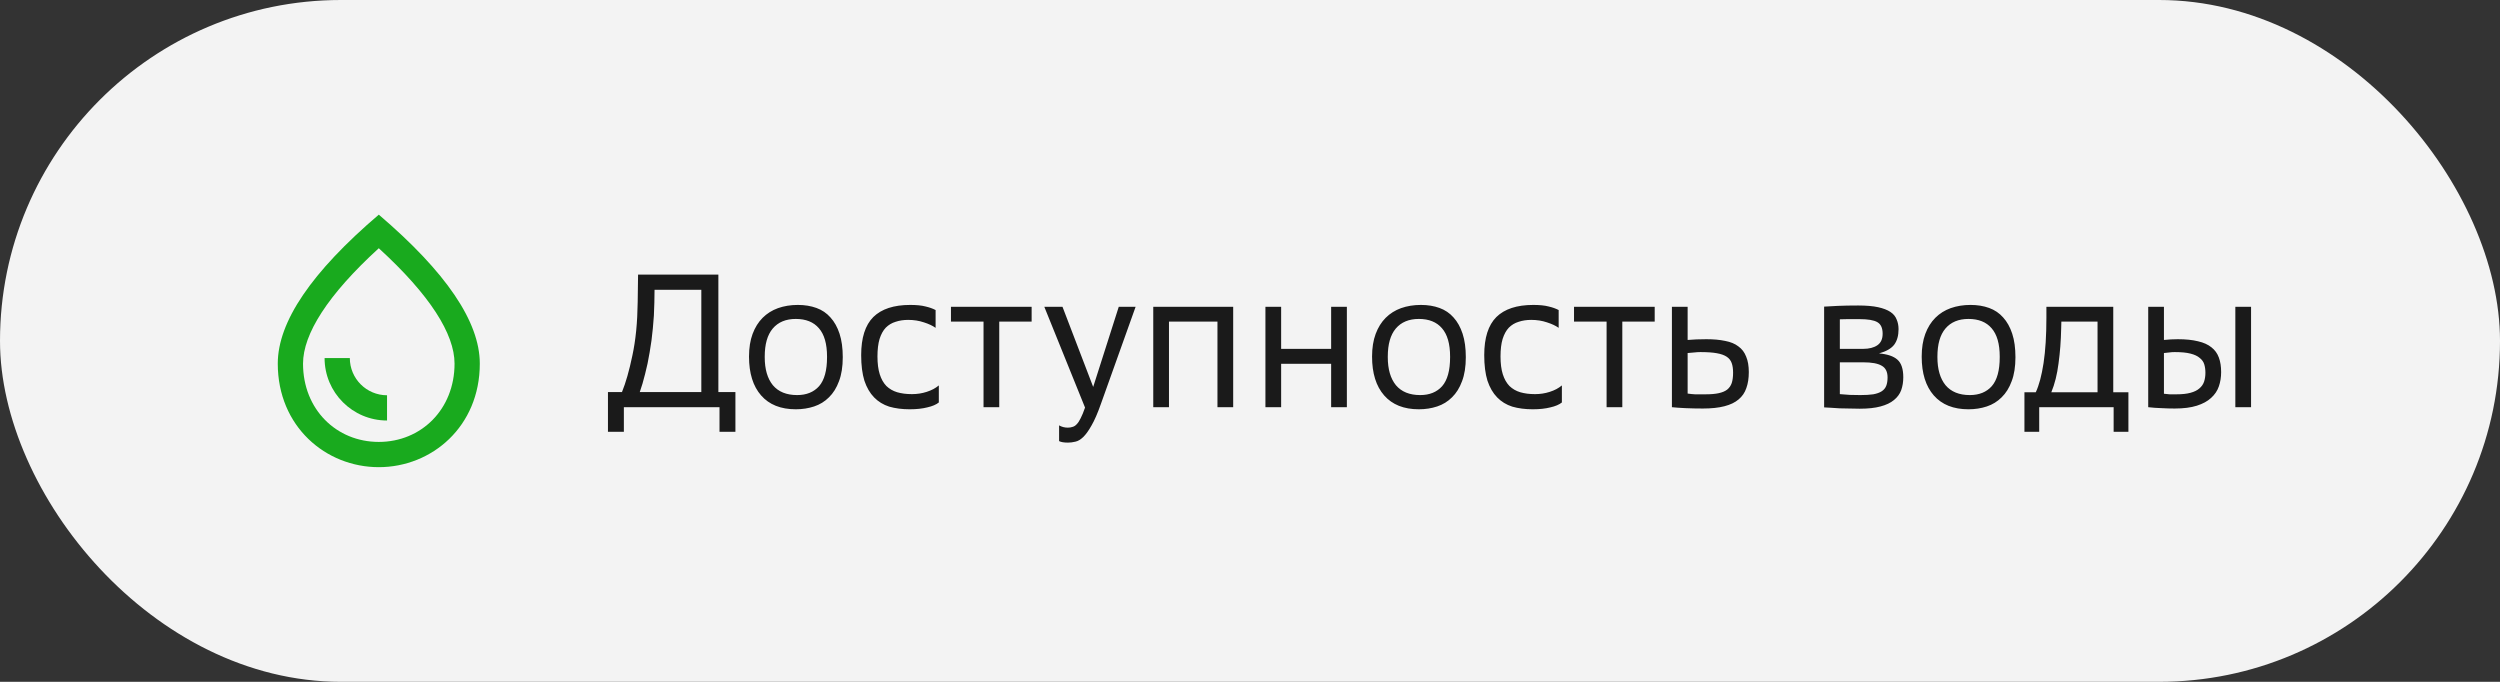 <?xml version="1.0" encoding="UTF-8"?> <svg xmlns="http://www.w3.org/2000/svg" width="264" height="72" viewBox="0 0 264 72" fill="none"><rect x="0" y="0" width="264" height="72" fill="#333333" stroke="none"/><rect width="264" height="72" rx="36" fill="#F3F3F3"></rect><path d="M40 22.667C32.893 28.733 29.333 33.973 29.333 38.4C29.333 45.04 34.4 49.333 40 49.333C45.6 49.333 50.667 45.04 50.667 38.4C50.667 33.973 47.107 28.733 40 22.667ZM40 46.667C35.533 46.667 32 43.24 32 38.4C32 35.28 34.6 31.147 40 26.213C45.4 31.147 48 35.267 48 38.4C48 43.24 44.467 46.667 40 46.667Z" fill="#19AA1E"></path><path fill-rule="evenodd" clip-rule="evenodd" d="M36.942 37.81C36.942 39.98 38.701 41.74 40.871 41.74V44.406C37.229 44.406 34.276 41.453 34.276 37.81H36.942Z" fill="#19AA1E"></path><path d="M64.2 41.4H65.68C66.08 40.427 66.447 39.14 66.78 37.54C67.127 35.94 67.313 34.06 67.34 31.9L67.38 29H75.86V41.4H77.66V45.6H75.98V43H65.88V45.6H64.2V41.4ZM74.06 30.6H69.12L69.1 31.96C69.087 32.88 69.033 33.787 68.94 34.68C68.86 35.56 68.747 36.407 68.6 37.22C68.467 38.033 68.307 38.793 68.12 39.5C67.947 40.207 67.76 40.84 67.56 41.4H74.06V30.6ZM79.096 37.66C79.096 36.74 79.222 35.94 79.475 35.26C79.729 34.58 80.082 34.013 80.535 33.56C80.989 33.107 81.529 32.767 82.156 32.54C82.796 32.313 83.496 32.2 84.255 32.2C84.975 32.2 85.629 32.307 86.216 32.52C86.802 32.733 87.296 33.067 87.695 33.52C88.109 33.973 88.429 34.547 88.656 35.24C88.882 35.933 88.996 36.76 88.996 37.72C88.996 38.72 88.862 39.567 88.596 40.26C88.342 40.953 87.989 41.52 87.535 41.96C87.096 42.4 86.576 42.72 85.975 42.92C85.376 43.12 84.729 43.22 84.035 43.22C82.449 43.22 81.229 42.733 80.376 41.76C79.522 40.787 79.096 39.42 79.096 37.66ZM80.755 37.72C80.755 38.987 81.042 39.973 81.615 40.68C82.202 41.373 83.055 41.72 84.175 41.72C85.162 41.72 85.936 41.407 86.496 40.78C87.055 40.14 87.335 39.12 87.335 37.72V37.66C87.335 36.313 87.049 35.313 86.475 34.66C85.915 34.007 85.102 33.68 84.035 33.68C82.982 33.68 82.169 34.02 81.596 34.7C81.035 35.367 80.755 36.353 80.755 37.66V37.72ZM98.8 34.62C98.48 34.393 98.067 34.2 97.56 34.04C97.053 33.867 96.5 33.78 95.9 33.78C95.42 33.78 94.98 33.847 94.58 33.98C94.18 34.1 93.834 34.307 93.54 34.6C93.26 34.893 93.04 35.293 92.88 35.8C92.734 36.293 92.66 36.907 92.66 37.64C92.66 38.387 92.74 39.013 92.9 39.52C93.06 40.027 93.293 40.44 93.6 40.76C93.92 41.067 94.3 41.287 94.74 41.42C95.194 41.553 95.713 41.62 96.3 41.62C96.847 41.62 97.367 41.54 97.86 41.38C98.367 41.22 98.793 40.993 99.14 40.7V42.5C98.86 42.727 98.454 42.9 97.92 43.02C97.4 43.153 96.78 43.22 96.06 43.22C95.26 43.22 94.54 43.127 93.9 42.94C93.273 42.74 92.74 42.413 92.3 41.96C91.86 41.507 91.52 40.92 91.28 40.2C91.053 39.467 90.94 38.567 90.94 37.5C90.94 35.673 91.367 34.333 92.22 33.48C93.087 32.627 94.387 32.2 96.12 32.2C96.773 32.2 97.307 32.253 97.72 32.36C98.133 32.453 98.493 32.58 98.8 32.74V34.62ZM103.861 33.96H100.421V32.4H108.941V33.96H105.521V43H103.861V33.96ZM112.76 45.16C112.946 45.16 113.113 45.133 113.26 45.08C113.42 45.04 113.566 44.947 113.7 44.8C113.846 44.653 113.986 44.44 114.12 44.16C114.266 43.88 114.42 43.507 114.58 43.04L110.28 32.4H112.2L115.44 40.86L118.14 32.4H119.92L116.26 42.64C115.913 43.627 115.58 44.393 115.26 44.94C114.953 45.487 114.66 45.893 114.38 46.16C114.1 46.427 113.826 46.587 113.56 46.64C113.293 46.707 113.033 46.74 112.78 46.74C112.353 46.74 112.04 46.687 111.84 46.58V44.92C112.12 45.08 112.426 45.16 112.76 45.16ZM121.784 32.4H130.224V43H128.564V33.96H123.444V43H121.784V32.4ZM133.629 32.4H135.289V36.84H140.569V32.4H142.229V43H140.569V38.42H135.289V43H133.629V32.4ZM144.89 37.66C144.89 36.74 145.017 35.94 145.27 35.26C145.523 34.58 145.877 34.013 146.33 33.56C146.783 33.107 147.323 32.767 147.95 32.54C148.59 32.313 149.29 32.2 150.05 32.2C150.77 32.2 151.423 32.307 152.01 32.52C152.597 32.733 153.09 33.067 153.49 33.52C153.903 33.973 154.223 34.547 154.45 35.24C154.677 35.933 154.79 36.76 154.79 37.72C154.79 38.72 154.657 39.567 154.39 40.26C154.137 40.953 153.783 41.52 153.33 41.96C152.89 42.4 152.37 42.72 151.77 42.92C151.17 43.12 150.523 43.22 149.83 43.22C148.243 43.22 147.023 42.733 146.17 41.76C145.317 40.787 144.89 39.42 144.89 37.66ZM146.55 37.72C146.55 38.987 146.837 39.973 147.41 40.68C147.997 41.373 148.85 41.72 149.97 41.72C150.957 41.72 151.73 41.407 152.29 40.78C152.85 40.14 153.13 39.12 153.13 37.72V37.66C153.13 36.313 152.843 35.313 152.27 34.66C151.71 34.007 150.897 33.68 149.83 33.68C148.777 33.68 147.963 34.02 147.39 34.7C146.83 35.367 146.55 36.353 146.55 37.66V37.72ZM164.595 34.62C164.275 34.393 163.862 34.2 163.355 34.04C162.848 33.867 162.295 33.78 161.695 33.78C161.215 33.78 160.775 33.847 160.375 33.98C159.975 34.1 159.628 34.307 159.335 34.6C159.055 34.893 158.835 35.293 158.675 35.8C158.528 36.293 158.455 36.907 158.455 37.64C158.455 38.387 158.535 39.013 158.695 39.52C158.855 40.027 159.088 40.44 159.395 40.76C159.715 41.067 160.095 41.287 160.535 41.42C160.988 41.553 161.508 41.62 162.095 41.62C162.642 41.62 163.162 41.54 163.655 41.38C164.162 41.22 164.588 40.993 164.935 40.7V42.5C164.655 42.727 164.248 42.9 163.715 43.02C163.195 43.153 162.575 43.22 161.855 43.22C161.055 43.22 160.335 43.127 159.695 42.94C159.068 42.74 158.535 42.413 158.095 41.96C157.655 41.507 157.315 40.92 157.075 40.2C156.848 39.467 156.735 38.567 156.735 37.5C156.735 35.673 157.162 34.333 158.015 33.48C158.882 32.627 160.182 32.2 161.915 32.2C162.568 32.2 163.102 32.253 163.515 32.36C163.928 32.453 164.288 32.58 164.595 32.74V34.62ZM169.656 33.96H166.216V32.4H174.736V33.96H171.316V43H169.656V33.96ZM176.554 32.4H178.214V35.9C178.521 35.873 178.828 35.853 179.134 35.84C179.454 35.827 179.808 35.82 180.194 35.82C180.954 35.82 181.614 35.88 182.174 36C182.748 36.107 183.214 36.3 183.574 36.58C183.948 36.847 184.221 37.207 184.394 37.66C184.581 38.1 184.674 38.647 184.674 39.3C184.674 39.94 184.588 40.5 184.414 40.98C184.254 41.46 183.981 41.86 183.594 42.18C183.221 42.5 182.721 42.74 182.094 42.9C181.481 43.06 180.721 43.14 179.814 43.14C179.174 43.14 178.561 43.127 177.974 43.1C177.401 43.073 176.928 43.04 176.554 43V32.4ZM178.214 41.56C178.481 41.6 178.741 41.627 178.994 41.64C179.261 41.64 179.634 41.64 180.114 41.64C180.674 41.64 181.134 41.6 181.494 41.52C181.868 41.44 182.168 41.313 182.394 41.14C182.621 40.953 182.781 40.72 182.874 40.44C182.968 40.147 183.014 39.787 183.014 39.36C183.014 38.96 182.968 38.627 182.874 38.36C182.781 38.08 182.608 37.853 182.354 37.68C182.101 37.507 181.748 37.38 181.294 37.3C180.854 37.22 180.274 37.18 179.554 37.18C179.341 37.18 179.128 37.193 178.914 37.22C178.701 37.233 178.468 37.253 178.214 37.28V41.56ZM192.627 32.38C193.013 32.353 193.5 32.327 194.087 32.3C194.687 32.273 195.4 32.26 196.227 32.26C197.08 32.26 197.78 32.32 198.327 32.44C198.873 32.56 199.307 32.727 199.627 32.94C199.947 33.153 200.167 33.42 200.287 33.74C200.42 34.047 200.487 34.387 200.487 34.76C200.487 35.44 200.333 35.987 200.027 36.4C199.72 36.8 199.187 37.107 198.427 37.32C199.32 37.4 199.967 37.62 200.367 37.98C200.78 38.34 200.987 38.96 200.987 39.84C200.987 40.333 200.913 40.787 200.767 41.2C200.62 41.6 200.367 41.947 200.007 42.24C199.66 42.533 199.187 42.76 198.587 42.92C198 43.08 197.267 43.16 196.387 43.16C196.04 43.16 195.68 43.153 195.307 43.14C194.947 43.14 194.6 43.133 194.267 43.12C193.933 43.107 193.627 43.087 193.347 43.06C193.067 43.047 192.827 43.033 192.627 43.02V32.38ZM194.287 41.62C194.633 41.647 194.98 41.673 195.327 41.7C195.687 41.713 196.06 41.72 196.447 41.72C196.993 41.72 197.447 41.693 197.807 41.64C198.18 41.573 198.48 41.467 198.707 41.32C198.933 41.173 199.093 40.98 199.187 40.74C199.28 40.5 199.327 40.207 199.327 39.86C199.327 39.26 199.12 38.847 198.707 38.62C198.307 38.38 197.653 38.26 196.747 38.26H194.287V41.62ZM196.747 36.84C197.373 36.84 197.873 36.713 198.247 36.46C198.62 36.207 198.807 35.8 198.807 35.24C198.807 34.64 198.62 34.233 198.247 34.02C197.887 33.807 197.253 33.7 196.347 33.7C195.84 33.7 195.427 33.7 195.107 33.7C194.787 33.7 194.513 33.707 194.287 33.72V36.84H196.747ZM202.931 37.66C202.931 36.74 203.058 35.94 203.311 35.26C203.564 34.58 203.918 34.013 204.371 33.56C204.824 33.107 205.364 32.767 205.991 32.54C206.631 32.313 207.331 32.2 208.091 32.2C208.811 32.2 209.464 32.307 210.051 32.52C210.638 32.733 211.131 33.067 211.531 33.52C211.944 33.973 212.264 34.547 212.491 35.24C212.718 35.933 212.831 36.76 212.831 37.72C212.831 38.72 212.698 39.567 212.431 40.26C212.178 40.953 211.824 41.52 211.371 41.96C210.931 42.4 210.411 42.72 209.811 42.92C209.211 43.12 208.564 43.22 207.871 43.22C206.284 43.22 205.064 42.733 204.211 41.76C203.358 40.787 202.931 39.42 202.931 37.66ZM204.591 37.72C204.591 38.987 204.878 39.973 205.451 40.68C206.038 41.373 206.891 41.72 208.011 41.72C208.998 41.72 209.771 41.407 210.331 40.78C210.891 40.14 211.171 39.12 211.171 37.72V37.66C211.171 36.313 210.884 35.313 210.311 34.66C209.751 34.007 208.938 33.68 207.871 33.68C206.818 33.68 206.004 34.02 205.431 34.7C204.871 35.367 204.591 36.353 204.591 37.66V37.72ZM213.78 41.42H214.98C215.327 40.673 215.6 39.647 215.8 38.34C216 37.02 216.1 35.42 216.1 33.54V32.4H223.16V41.42H224.76V45.6H223.2V43H215.34V45.6H213.78V41.42ZM221.5 33.96H217.68L217.66 34.7C217.634 35.993 217.54 37.22 217.38 38.38C217.234 39.54 216.98 40.553 216.62 41.42H221.5V33.96ZM228.512 35.9C228.779 35.873 229.025 35.853 229.252 35.84C229.479 35.827 229.719 35.82 229.972 35.82C230.812 35.82 231.525 35.893 232.112 36.04C232.699 36.173 233.172 36.387 233.532 36.68C233.892 36.96 234.152 37.32 234.312 37.76C234.472 38.187 234.552 38.7 234.552 39.3C234.552 39.833 234.472 40.333 234.312 40.8C234.152 41.267 233.879 41.673 233.492 42.02C233.119 42.367 232.619 42.64 231.992 42.84C231.365 43.04 230.585 43.14 229.652 43.14C229.185 43.14 228.719 43.127 228.252 43.1C227.785 43.087 227.319 43.053 226.852 43V32.4H228.512V35.9ZM228.512 41.58C228.752 41.607 228.952 41.627 229.112 41.64C229.285 41.64 229.525 41.64 229.832 41.64C230.432 41.64 230.925 41.587 231.312 41.48C231.712 41.373 232.025 41.22 232.252 41.02C232.492 40.82 232.659 40.58 232.752 40.3C232.845 40.02 232.892 39.707 232.892 39.36C232.892 39.04 232.852 38.747 232.772 38.48C232.692 38.213 232.532 37.987 232.292 37.8C232.065 37.6 231.739 37.447 231.312 37.34C230.899 37.233 230.345 37.18 229.652 37.18C229.439 37.18 229.245 37.193 229.072 37.22C228.912 37.233 228.725 37.253 228.512 37.28V41.58ZM236.052 32.4H237.712V43H236.052V32.4Z" fill="#1A1A1A"></path></svg> 